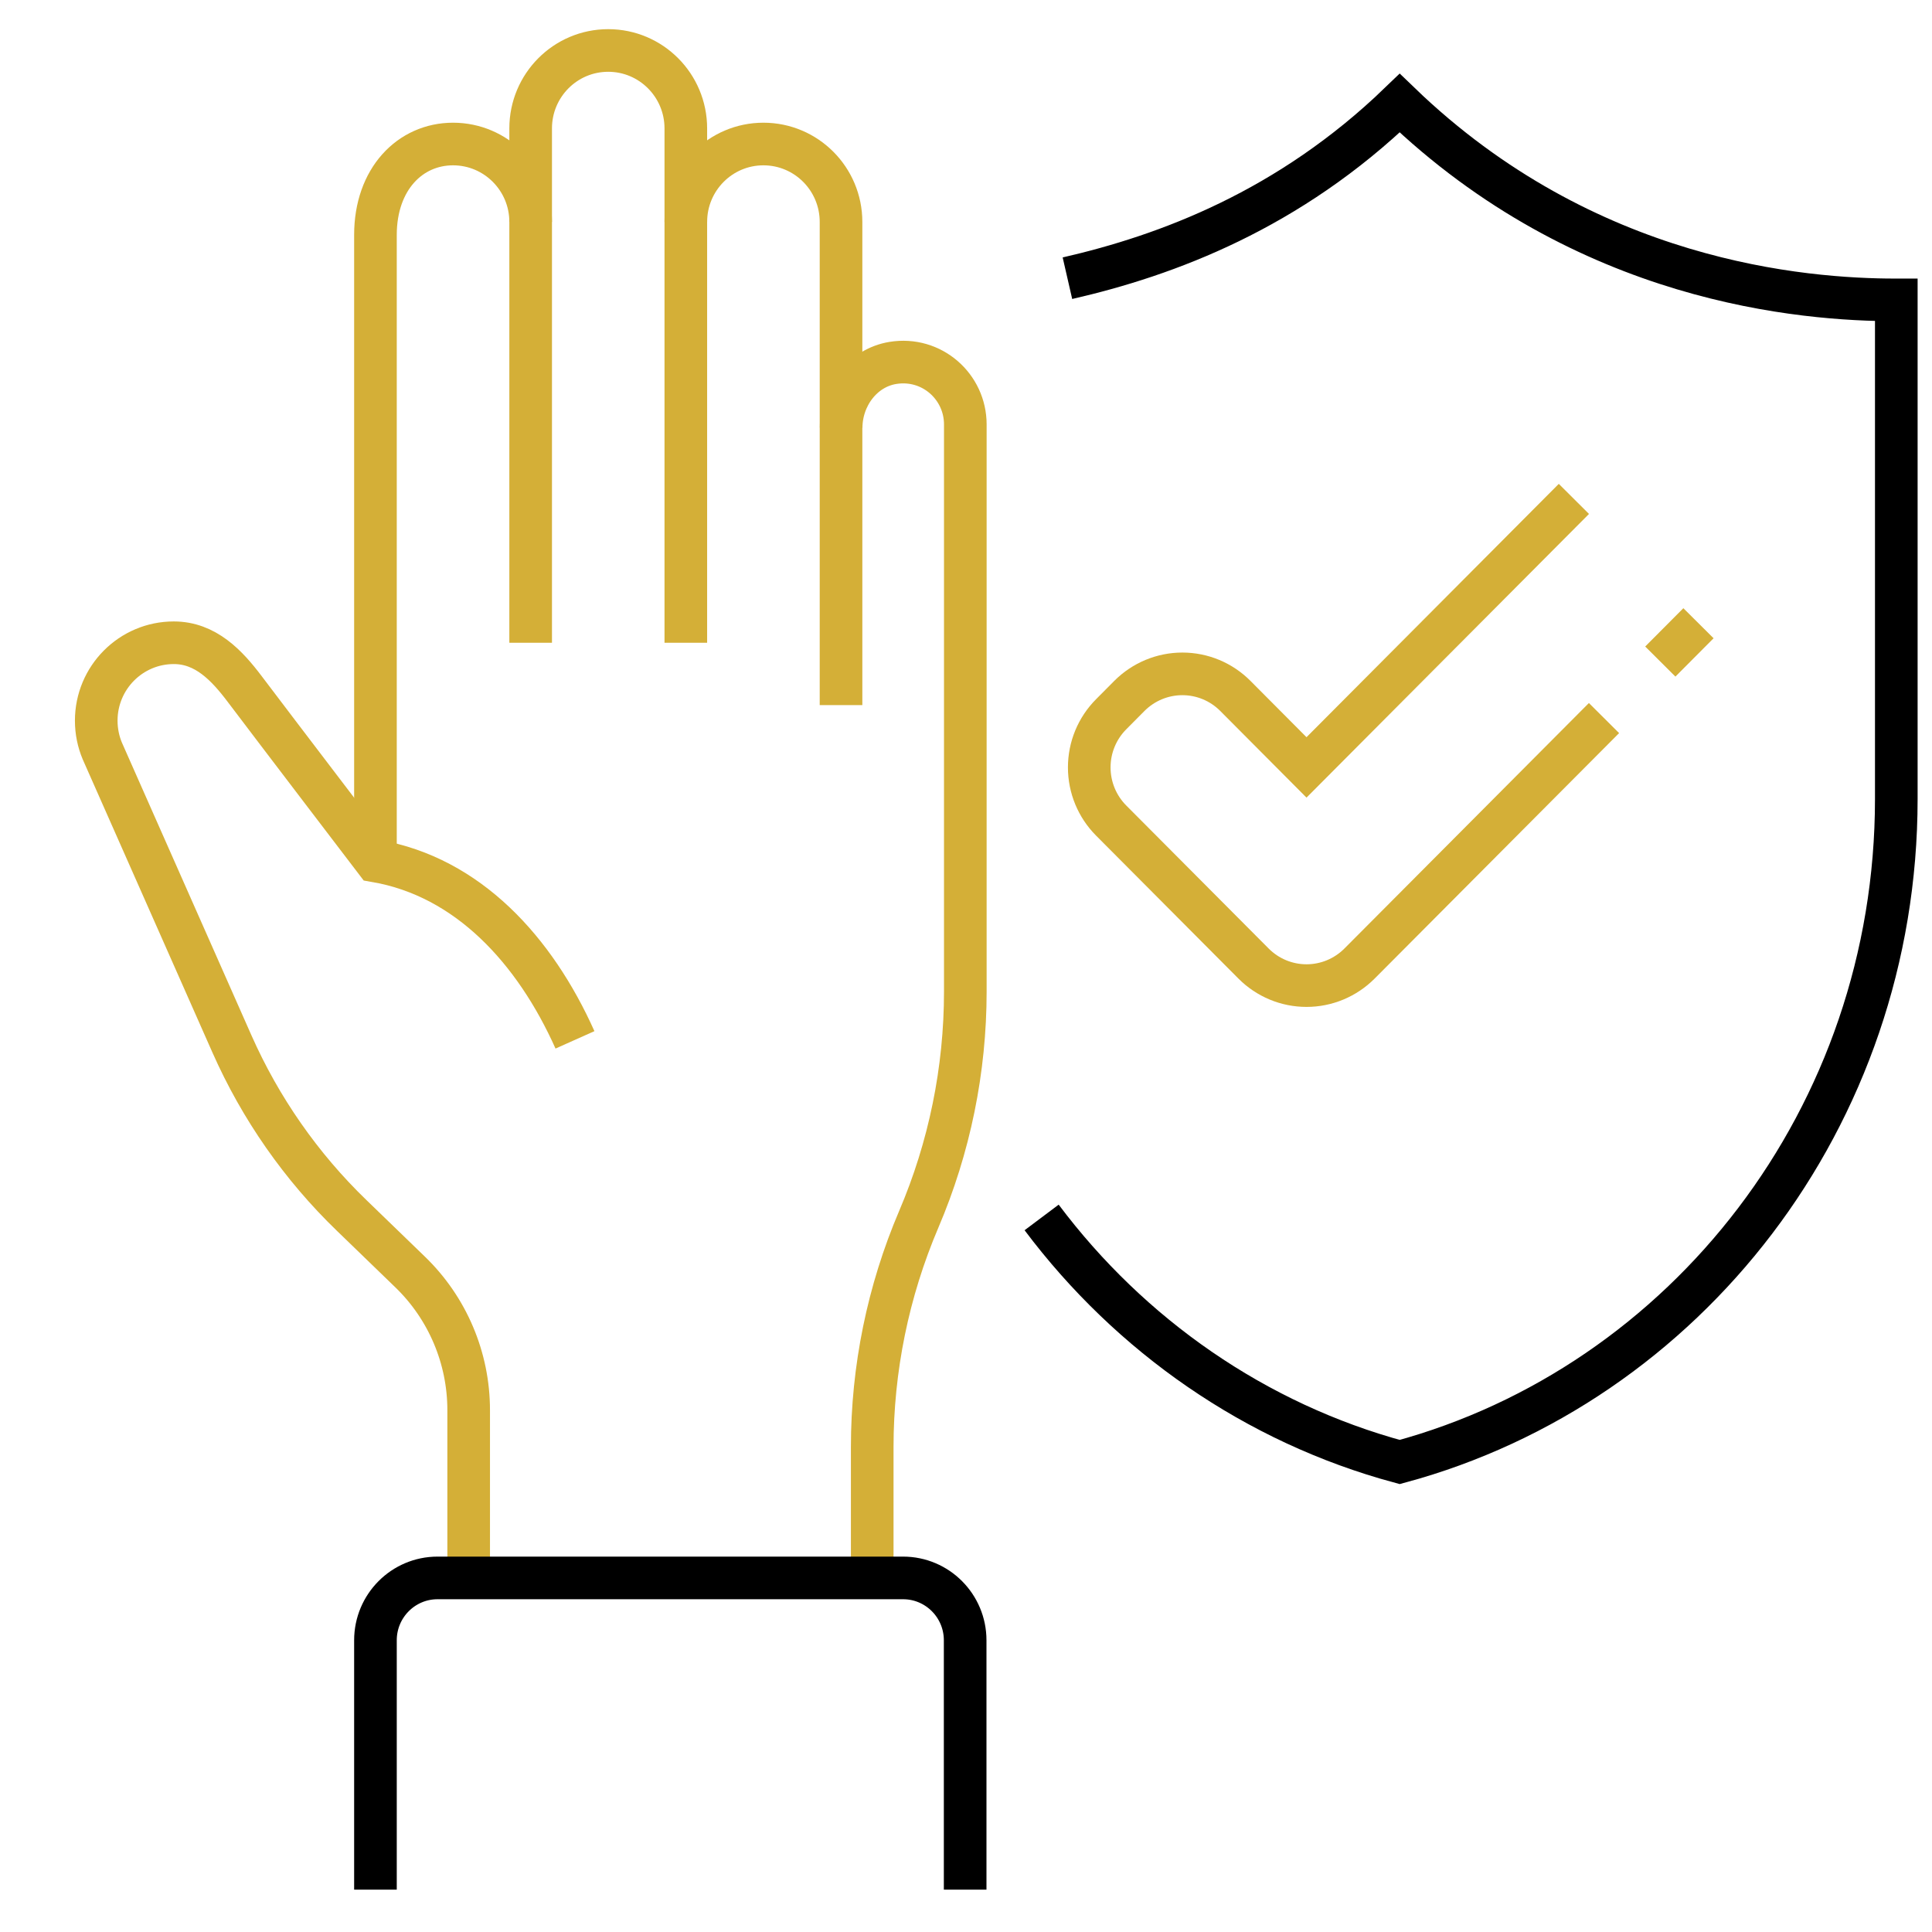 <svg xmlns="http://www.w3.org/2000/svg" width="48" height="48" viewBox="0 0 48 48" fill="none"><g clip-path="url(#clip0_1086_26219)"><g clip-path="url(#clip1_1086_26219)"><path d="M20.898 10.628C20.898 9.856 21.424 9.141 22.182 9.017C23.148 8.859 23.983 9.604 23.983 10.545V24.634C23.983 26.58 23.59 28.505 22.826 30.294C22.063 32.083 21.67 34.008 21.67 35.953V39.2" stroke="#D4AF37" stroke-width="1.059" stroke-miterlimit="10"></path><path d="M20.895 17.518V5.514C20.895 4.445 20.032 3.578 18.967 3.578C17.902 3.578 17.039 4.445 17.039 5.514" stroke="#D4AF37" stroke-width="1.059" stroke-miterlimit="10"></path><g filter="url(#filter0_d_1086_26219)"><path d="M9.328 21.39V5.837C9.328 4.445 10.191 3.578 11.256 3.578C12.321 3.578 13.184 4.445 13.184 5.514" stroke="#D4AF37" stroke-width="1.059" stroke-miterlimit="10"></path></g><path d="M13.184 15.969V3.19C13.184 2.121 14.046 1.254 15.111 1.254C16.176 1.254 17.039 2.121 17.039 3.19V15.969" stroke="#D4AF37" stroke-width="1.059" stroke-miterlimit="10"></path><path d="M14.285 25.835C13.289 23.609 11.629 21.787 9.331 21.39C9.331 21.39 6.89 18.192 6.08 17.119C5.635 16.529 5.105 15.969 4.318 15.969C3.254 15.969 2.391 16.835 2.391 17.905C2.391 18.173 2.445 18.427 2.542 18.658L5.762 25.935C6.471 27.536 7.481 28.985 8.739 30.199L10.189 31.602C11.118 32.499 11.644 33.739 11.644 35.033V39.202" stroke="#D4AF37" stroke-width="1.059" stroke-miterlimit="10"></path><path d="M26.52 6.912C29.005 6.342 32.026 5.213 34.775 2.562C39.402 7.023 44.8 7.451 47.113 7.451V19.85C47.113 27.757 41.877 34.402 34.775 36.323C31.19 35.354 28.08 33.179 25.879 30.247" stroke="black" stroke-width="1.059" stroke-miterlimit="10"></path><path d="M9.328 46.948V40.752C9.328 39.897 10.019 39.203 10.87 39.203H22.437C23.288 39.203 23.979 39.897 23.979 40.752V46.948" stroke="black" stroke-width="1.059" stroke-miterlimit="10"></path><path d="M42.198 15.484C42.198 15.484 42.185 15.497 41.25 16.436" stroke="#D4AF37" stroke-width="1.059" stroke-miterlimit="10"></path><path d="M39.851 17.84C37.337 20.364 33.777 23.939 33.777 23.939C33.427 24.29 32.955 24.487 32.46 24.487C31.966 24.487 31.493 24.29 31.144 23.939L27.608 20.388C27.258 20.037 27.062 19.562 27.062 19.066C27.062 18.569 27.258 18.095 27.608 17.744L28.059 17.29C28.409 16.939 28.882 16.742 29.376 16.742C29.87 16.742 30.343 16.939 30.692 17.29L32.46 19.066L39.103 12.395" stroke="#D4AF37" stroke-width="1.059" stroke-miterlimit="10"></path></g></g><defs><filter id="filter0_d_1086_26219" x="6.057" y="3.049" width="10.399" height="23.826" filterUnits="userSpaceOnUse" color-interpolation-filters="sRGB"><feGaussianBlur stdDeviation="1.371"></feGaussianBlur></filter><clipPath id="clip0_1086_26219"><rect width="48" height="48" fill="white"></rect></clipPath><clipPath id="clip1_1086_26219"><rect width="47.14" height="47.14" fill="white" transform="translate(1.117)"></rect></clipPath></defs></svg>